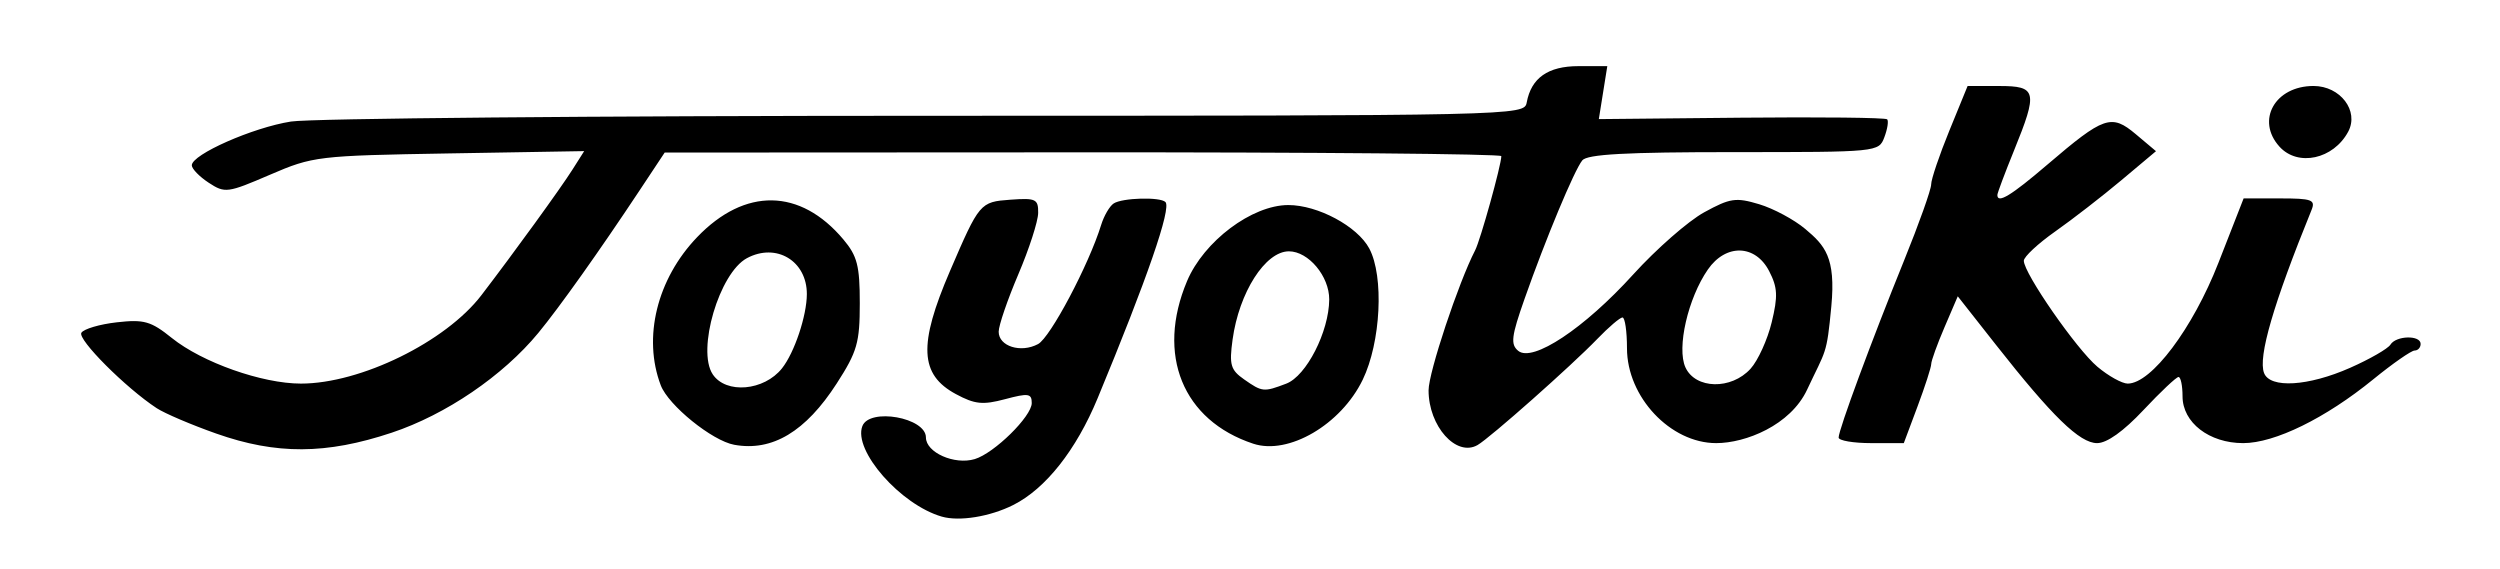 <?xml version="1.0" encoding="UTF-8" standalone="no"?> <svg xmlns:inkscape="http://www.inkscape.org/namespaces/inkscape" xmlns:sodipodi="http://sodipodi.sourceforge.net/DTD/sodipodi-0.dtd" xmlns="http://www.w3.org/2000/svg" xmlns:svg="http://www.w3.org/2000/svg" version="1.1" id="svg400" width="378" height="86" viewBox="0 0 378 86"><defs id="defs404"></defs><g id="g406"><path style="fill:#000000" d="M 142.393,78.111 C 136.152,76.302 128.973,68.12 130.388,64.43 131.468,61.618 140,63.137 140,66.141 c 0,2.277 4.32,4.193 7.382,3.274 C 150.329,68.531 156,62.955 156,60.943 c 0,-1.455 -0.506,-1.53 -4.026,-0.59 -3.381,0.902 -4.574,0.779 -7.449,-0.769 -5.468,-2.945 -5.686,-7.453 -0.897,-18.583 4.457,-10.358 4.554,-10.472 9.153,-10.807 3.834,-0.279 4.216,-0.097 4.191,2 -0.015,1.269 -1.365,5.445 -3,9.279 C 152.338,45.305 151,49.212 151,50.154 c 0,2.212 3.351,3.264 5.955,1.87 1.856,-0.993 7.678,-11.991 9.542,-18.024 0.425,-1.375 1.274,-2.831 1.888,-3.235 1.302,-0.858 7.03,-1.017 7.829,-0.218 0.926,0.926 -2.764,11.6 -10.256,29.675 -3.251,7.841 -7.862,13.675 -12.754,16.134 -3.517,1.768 -8.163,2.522 -10.81,1.755 z M 32.69,65.554 c -3.746,-1.322 -7.796,-3.049 -9,-3.839 C 19.016,58.651 11.688,51.313 12.305,50.315 c 0.357,-0.578 2.768,-1.289 5.357,-1.581 4.124,-0.465 5.157,-0.171 8.32,2.372 C 30.581,54.801 39.637,58 45.5,58 c 9.011,0 21.887,-6.307 27.29,-13.367 4.967,-6.491 11.934,-16.099 13.747,-18.958 l 1.792,-2.826 -20.415,0.348 c -19.909,0.34 -20.58,0.42 -27.106,3.229 -6.413,2.761 -6.798,2.811 -9.25,1.204 C 30.151,26.708 29,25.522 29,24.994 c 0,-1.64 9.226,-5.711 15,-6.618 3.025,-0.475 46.218,-0.867 95.984,-0.87 89.693,-0.006 90.488,-0.023 90.853,-2.006 0.685,-3.717 3.224,-5.5 7.829,-5.5 h 4.357 l -0.64,4.004 -0.64,4.004 21.585,-0.214 c 11.872,-0.118 21.777,-0.007 22.012,0.246 0.235,0.253 0.043,1.472 -0.425,2.71 -0.847,2.239 -0.959,2.25 -22.761,2.25 -16.325,0 -22.166,0.319 -22.914,1.25 -1.224,1.523 -5.535,11.868 -8.728,20.943 -1.991,5.66 -2.14,6.872 -0.962,7.849 2.174,1.804 9.989,-3.383 17.391,-11.542 3.493,-3.85 8.323,-8.08 10.733,-9.4 3.933,-2.154 4.785,-2.279 8.309,-1.223 2.16,0.647 5.297,2.329 6.971,3.739 2.94,2.474 4.647,4.262 3.943,11.7 -0.711,7.498 -0.797,6.475 -3.659,12.595 C 270.709,64.318 263.915,67 259.49,67 252.565,67 246,60.02 246,52.656 246,50.095 245.694,48 245.321,48 c -0.373,0 -2.089,1.462 -3.812,3.25 -3.869,4.014 -16.227,14.965 -18.103,16.042 C 220.193,69.137 216,64.451 216,59.015 216,56.316 220.526,42.709 223.04,37.848 223.84,36.302 227,24.936 227,23.606 c 0,-0.333 -28.462,-0.591 -63.25,-0.573 l -63.25,0.033 -3.79,5.717 C 90.595,38.008 84.581,46.472 81.393,50.339 76.047,56.825 67.419,62.696 59.221,65.426 49.315,68.725 41.778,68.762 32.69,65.554 Z M 264.688,55.75 c 1.12,-1.238 2.557,-4.394 3.192,-7.015 0.961,-3.961 0.896,-5.268 -0.388,-7.75 -2.09,-4.042 -6.546,-4.155 -9.262,-0.235 -3.01,4.344 -4.733,11.852 -3.394,14.792 1.508,3.31 6.94,3.425 9.851,0.208 z m -153.67,11.501 c -3.34,-0.607 -9.958,-5.965 -11.11,-8.993 -2.748,-7.227 -0.573,-16.075 5.509,-22.41 7.223,-7.525 15.581,-7.393 22.095,0.348 2.11,2.507 2.488,3.977 2.488,9.664 0,5.957 -0.389,7.311 -3.481,12.11 -4.703,7.299 -9.758,10.326 -15.501,9.281 z m 7.222,-11.562 c 1.877,-2.362 3.746,-7.945 3.755,-11.217 0.014,-5.024 -4.626,-7.81 -9.057,-5.439 -4.182,2.238 -7.617,13.905 -5.172,17.567 2.008,3.007 7.758,2.507 10.475,-0.911 z M 189.5,67.091 C 178.829,63.57 174.787,53.645 179.483,42.5 c 2.541,-6.03 9.811,-11.49 15.307,-11.496 4.457,-0.005 10.454,3.212 12.243,6.568 2.249,4.218 1.75,14.18 -0.992,19.845 -3.283,6.781 -11.227,11.427 -16.54,9.674 z m 4.98,-9.083 c 3.039,-1.155 6.464,-7.86 6.498,-12.718 C 201.002,41.781 197.84,38 194.883,38 c -3.572,0 -7.54,6.218 -8.517,13.344 -0.524,3.821 -0.302,4.587 1.739,6.017 2.745,1.923 2.96,1.944 6.375,0.646 z M 278,66.154 c 0,-1.174 4.988,-14.665 9.897,-26.768 2.256,-5.563 4.099,-10.738 4.095,-11.5 -0.004,-0.762 1.233,-4.421 2.75,-8.132 l 2.758,-6.747 4.75,-0.003 c 5.726,-0.004 5.91,0.798 2.25,9.804 -1.375,3.384 -2.5,6.386 -2.5,6.672 0,1.361 2.073,0.104 7.543,-4.575 8.579,-7.337 9.697,-7.722 13.394,-4.612 l 3.048,2.564 -5.242,4.399 c -2.883,2.419 -7.38,5.903 -9.992,7.74 -2.612,1.838 -4.75,3.831 -4.75,4.43 0,1.893 7.961,13.362 11.122,16.021 1.667,1.403 3.732,2.551 4.587,2.551 3.572,0 9.834,-8.334 13.712,-18.25 l 3.813,-9.75 h 5.49 c 4.833,0 5.405,0.209 4.779,1.75 -5.771,14.194 -8.11,22.225 -7.179,24.65 0.907,2.363 6.687,2.013 13.02,-0.788 2.97,-1.314 5.71,-2.889 6.088,-3.5 C 362.286,50.729 366,50.638 366,52 c 0,0.55 -0.409,1 -0.908,1 -0.5,0 -3.32,1.964 -6.267,4.365 C 351.61,63.242 343.943,67 339.168,67 334.031,67 330,63.89 330,59.927 330,58.317 329.727,57 329.393,57 c -0.334,0 -2.719,2.25 -5.301,5 -3.014,3.21 -5.523,5 -7.011,5 -2.629,0 -6.77,-4.027 -15.324,-14.9 l -5.743,-7.3 -2.007,4.683 C 292.903,52.058 292,54.562 292,55.045 c 0,0.484 -0.932,3.371 -2.072,6.417 L 287.856,67 h -4.928 C 280.218,67 278,66.619 278,66.154 Z M 344.655,22.171 C 341.059,18.197 343.978,13 349.806,13 c 4.054,0 6.919,3.777 5.242,6.91 -2.232,4.17 -7.607,5.34 -10.393,2.261 z" id="path414"></path></g></svg> 